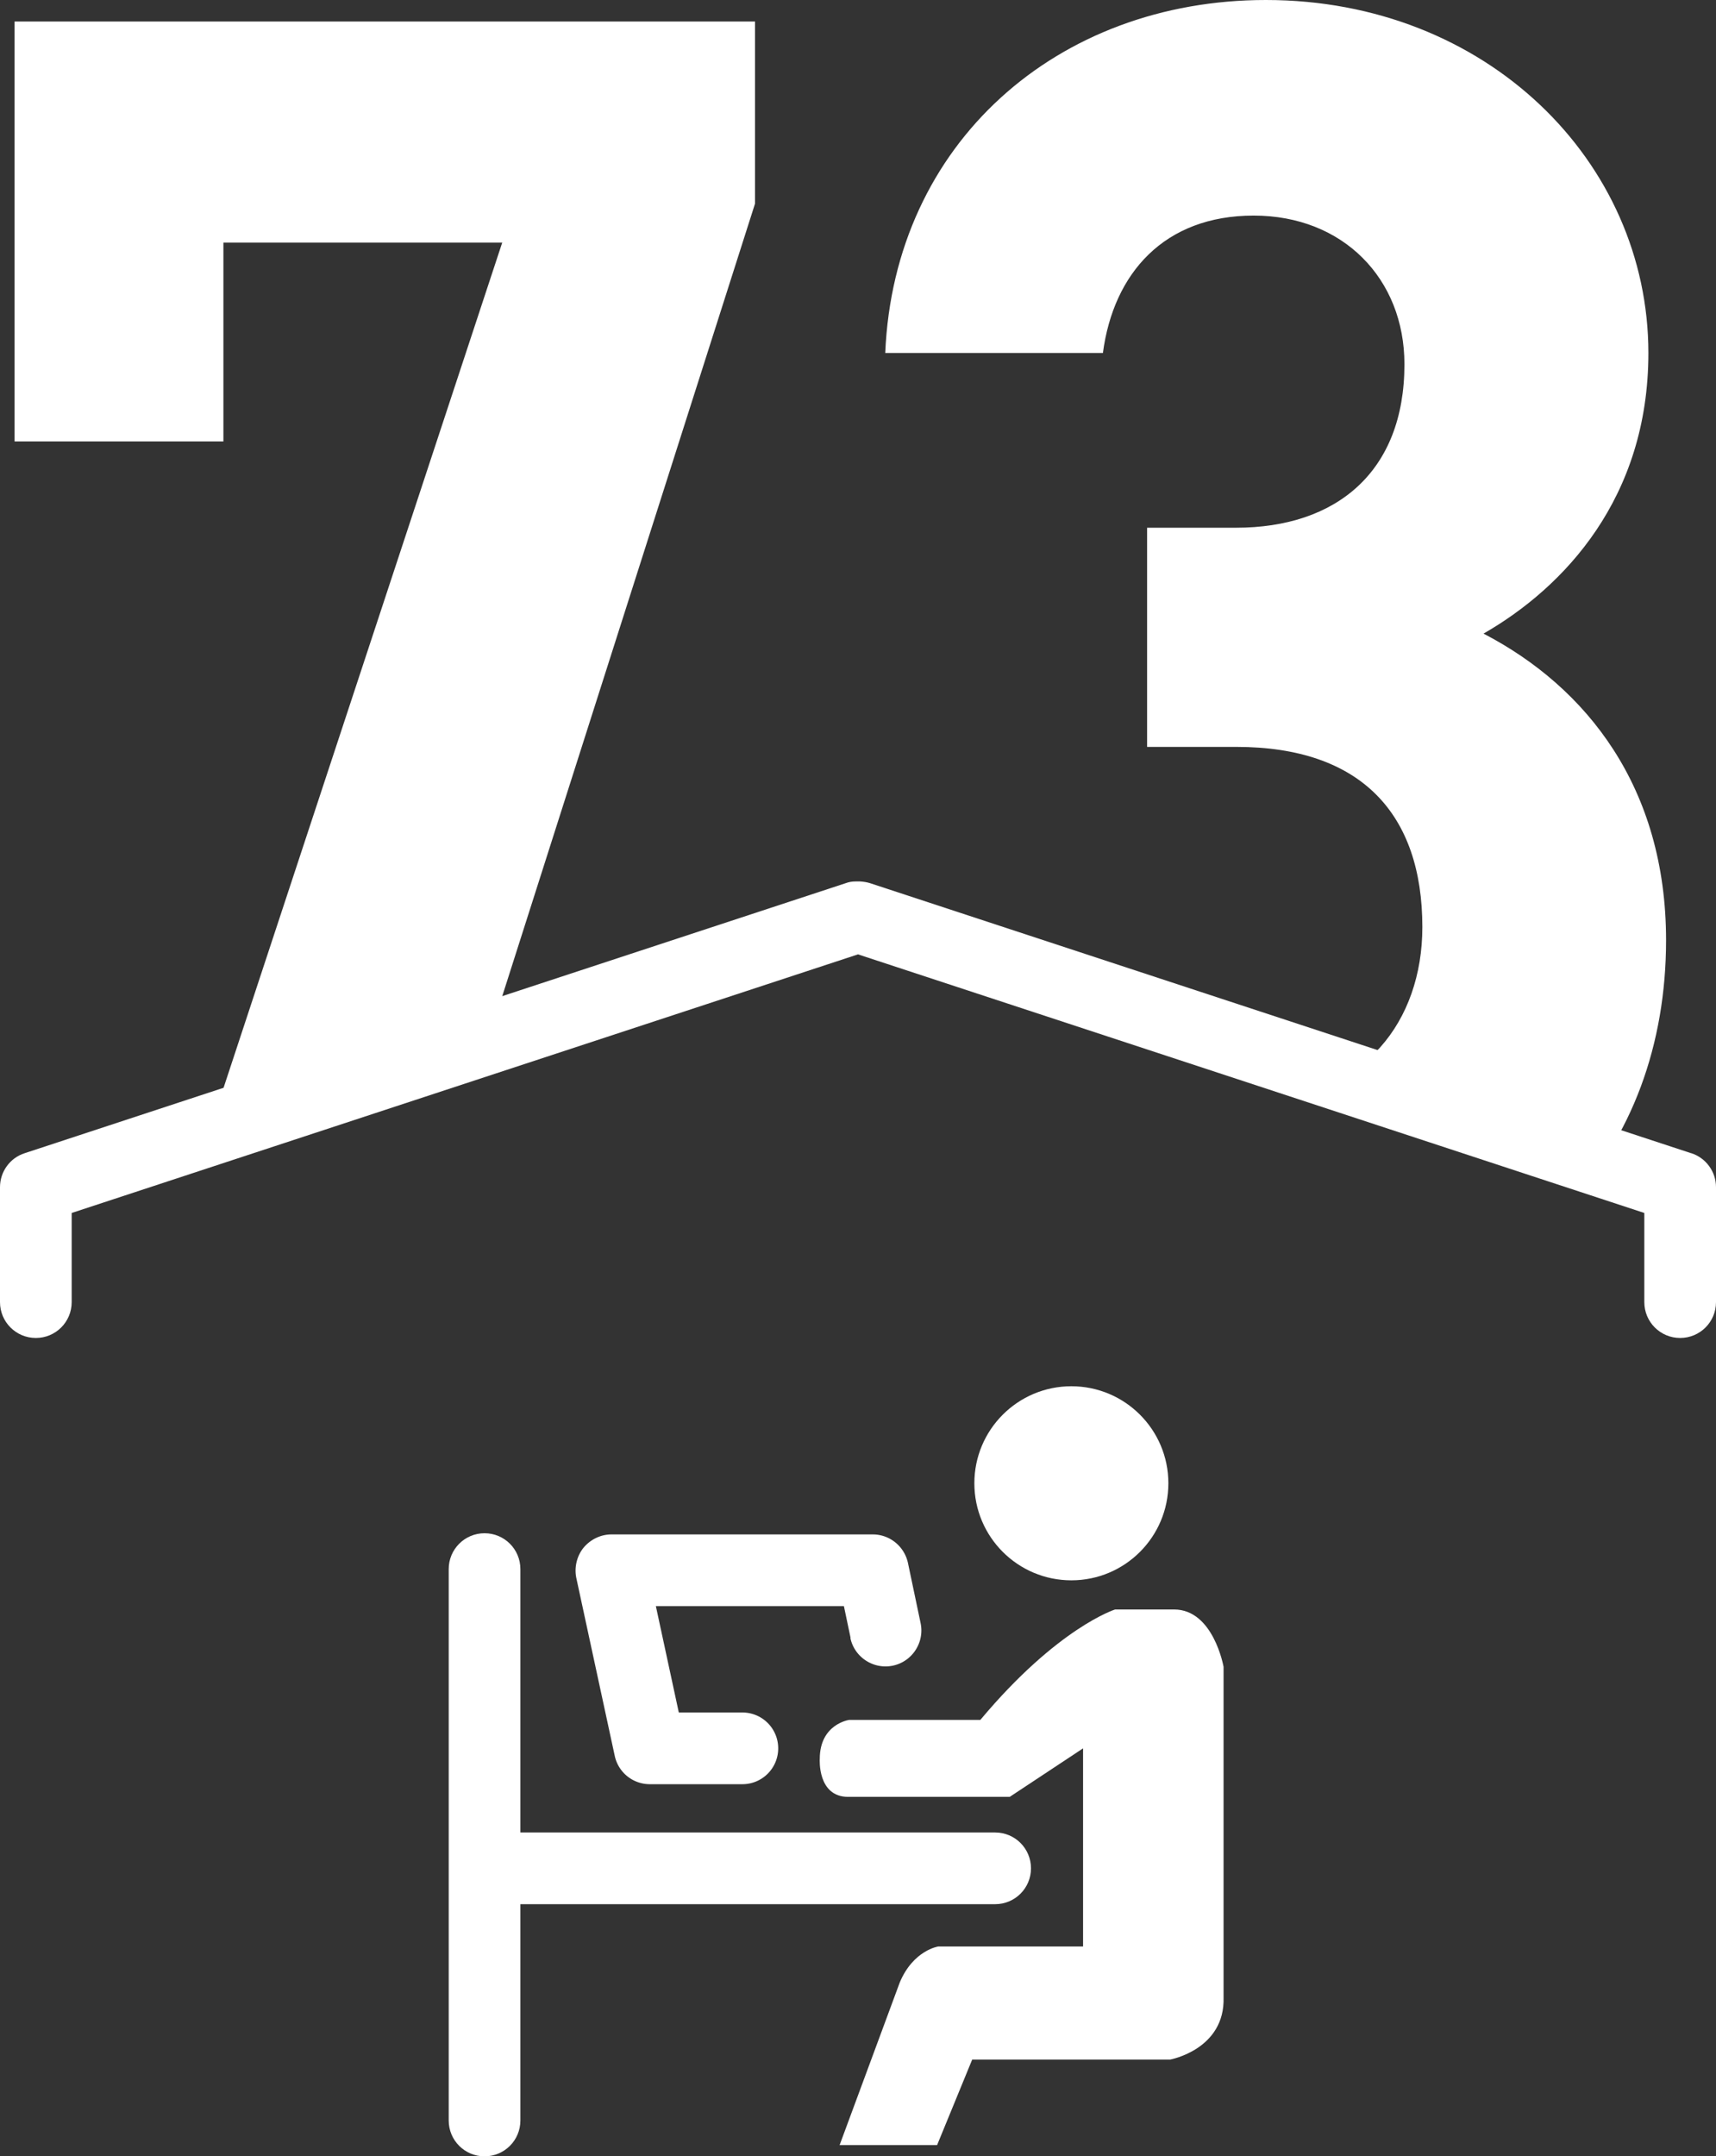 <svg id="a" xmlns="http://www.w3.org/2000/svg" width="71.82" height="90.22" viewBox="0 0 71.82 90.22"><rect x="0" y="0" width="71.82" height="90.22" fill="#333333" stroke="none"/><defs><clipPath id="b"><path fill="none" d="M35.87 38.41L.48 50.72V0h70.2v49.54L35.94 38.41"/></clipPath><style>.d{fill:#fff}</style></defs><g clip-path="url(#b)"><path class="d" d="M.61 18.47V.9H31.6v7.62L13.89 64.03H3.25l17.77-53.88H9.35v8.32H.61zm47.38 3.61h3.74c4.19 0 7.05-2.33 7.05-6.84 0-3.58-2.57-6.22-6.31-6.22s-5.87 2.41-6.31 5.75h-9.11C37.42 5.99 44.25 0 52.98 0c9.25 0 16.01 6.77 16.01 14.77 0 6.06-3.52 9.8-6.9 11.74 4.33 2.25 7.64 6.45 7.64 12.83 0 8.71-5.73 15.7-16.15 15.7S36.76 48.67 36.4 39.96h9.03c.51 3.42 2.94 5.91 7.49 5.91 4.11 0 6.61-3.11 6.61-7.08 0-4.74-2.57-7.54-7.78-7.54h-3.74v-9.17h-.02z"/></g><circle class="d" cx="44.84" cy="62.06" r="4.06"/><path class="d" d="M43.15 78.17c0-.83-.67-1.5-1.5-1.5H21.78V65.65c0-.83-.67-1.5-1.5-1.5s-1.5.67-1.5 1.5v23.07c0 .83.67 1.5 1.5 1.5s1.5-.67 1.5-1.5v-9.05h19.87c.83 0 1.5-.67 1.5-1.5z"/><path class="d" d="M35.59 68.53c.17.81.97 1.33 1.78 1.16.81-.17 1.33-.97 1.16-1.78L38 65.39c-.15-.69-.76-1.19-1.47-1.19H25.59c-.45 0-.88.21-1.17.56-.28.35-.39.82-.3 1.26l1.61 7.45a1.5 1.5 0 001.47 1.18h3.87c.83 0 1.5-.67 1.5-1.5s-.67-1.5-1.5-1.5h-2.66l-.96-4.45h7.87l.28 1.33z"/><path class="d" d="M49.13 67.34h-2.46s-2.4.75-5.64 4.62h-5.49s-1.23.17-1.23 1.63c0 0-.11 1.59 1.19 1.59h6.76l3.07-2.03v8.29h-6.06s-1.04.15-1.61 1.5l-2.52 6.81h4.08l1.47-3.58h8.29s2.3-.42 2.23-2.61V69.74s-.42-2.4-2.07-2.4h-.01zm21.65-19.09l-34.37-11.3c-.13-.04-.26-.06-.4-.07h-.21c-.13 0-.27.02-.4.07L1.03 48.25c-.62.2-1.03.78-1.03 1.42v4.81c0 .83.67 1.5 1.5 1.5s1.5-.67 1.5-1.5v-3.73l32.91-10.82 32.91 10.82v3.73c0 .83.67 1.5 1.5 1.5s1.5-.67 1.5-1.5v-4.81c0-.65-.42-1.22-1.03-1.42h-.01z"/></svg>